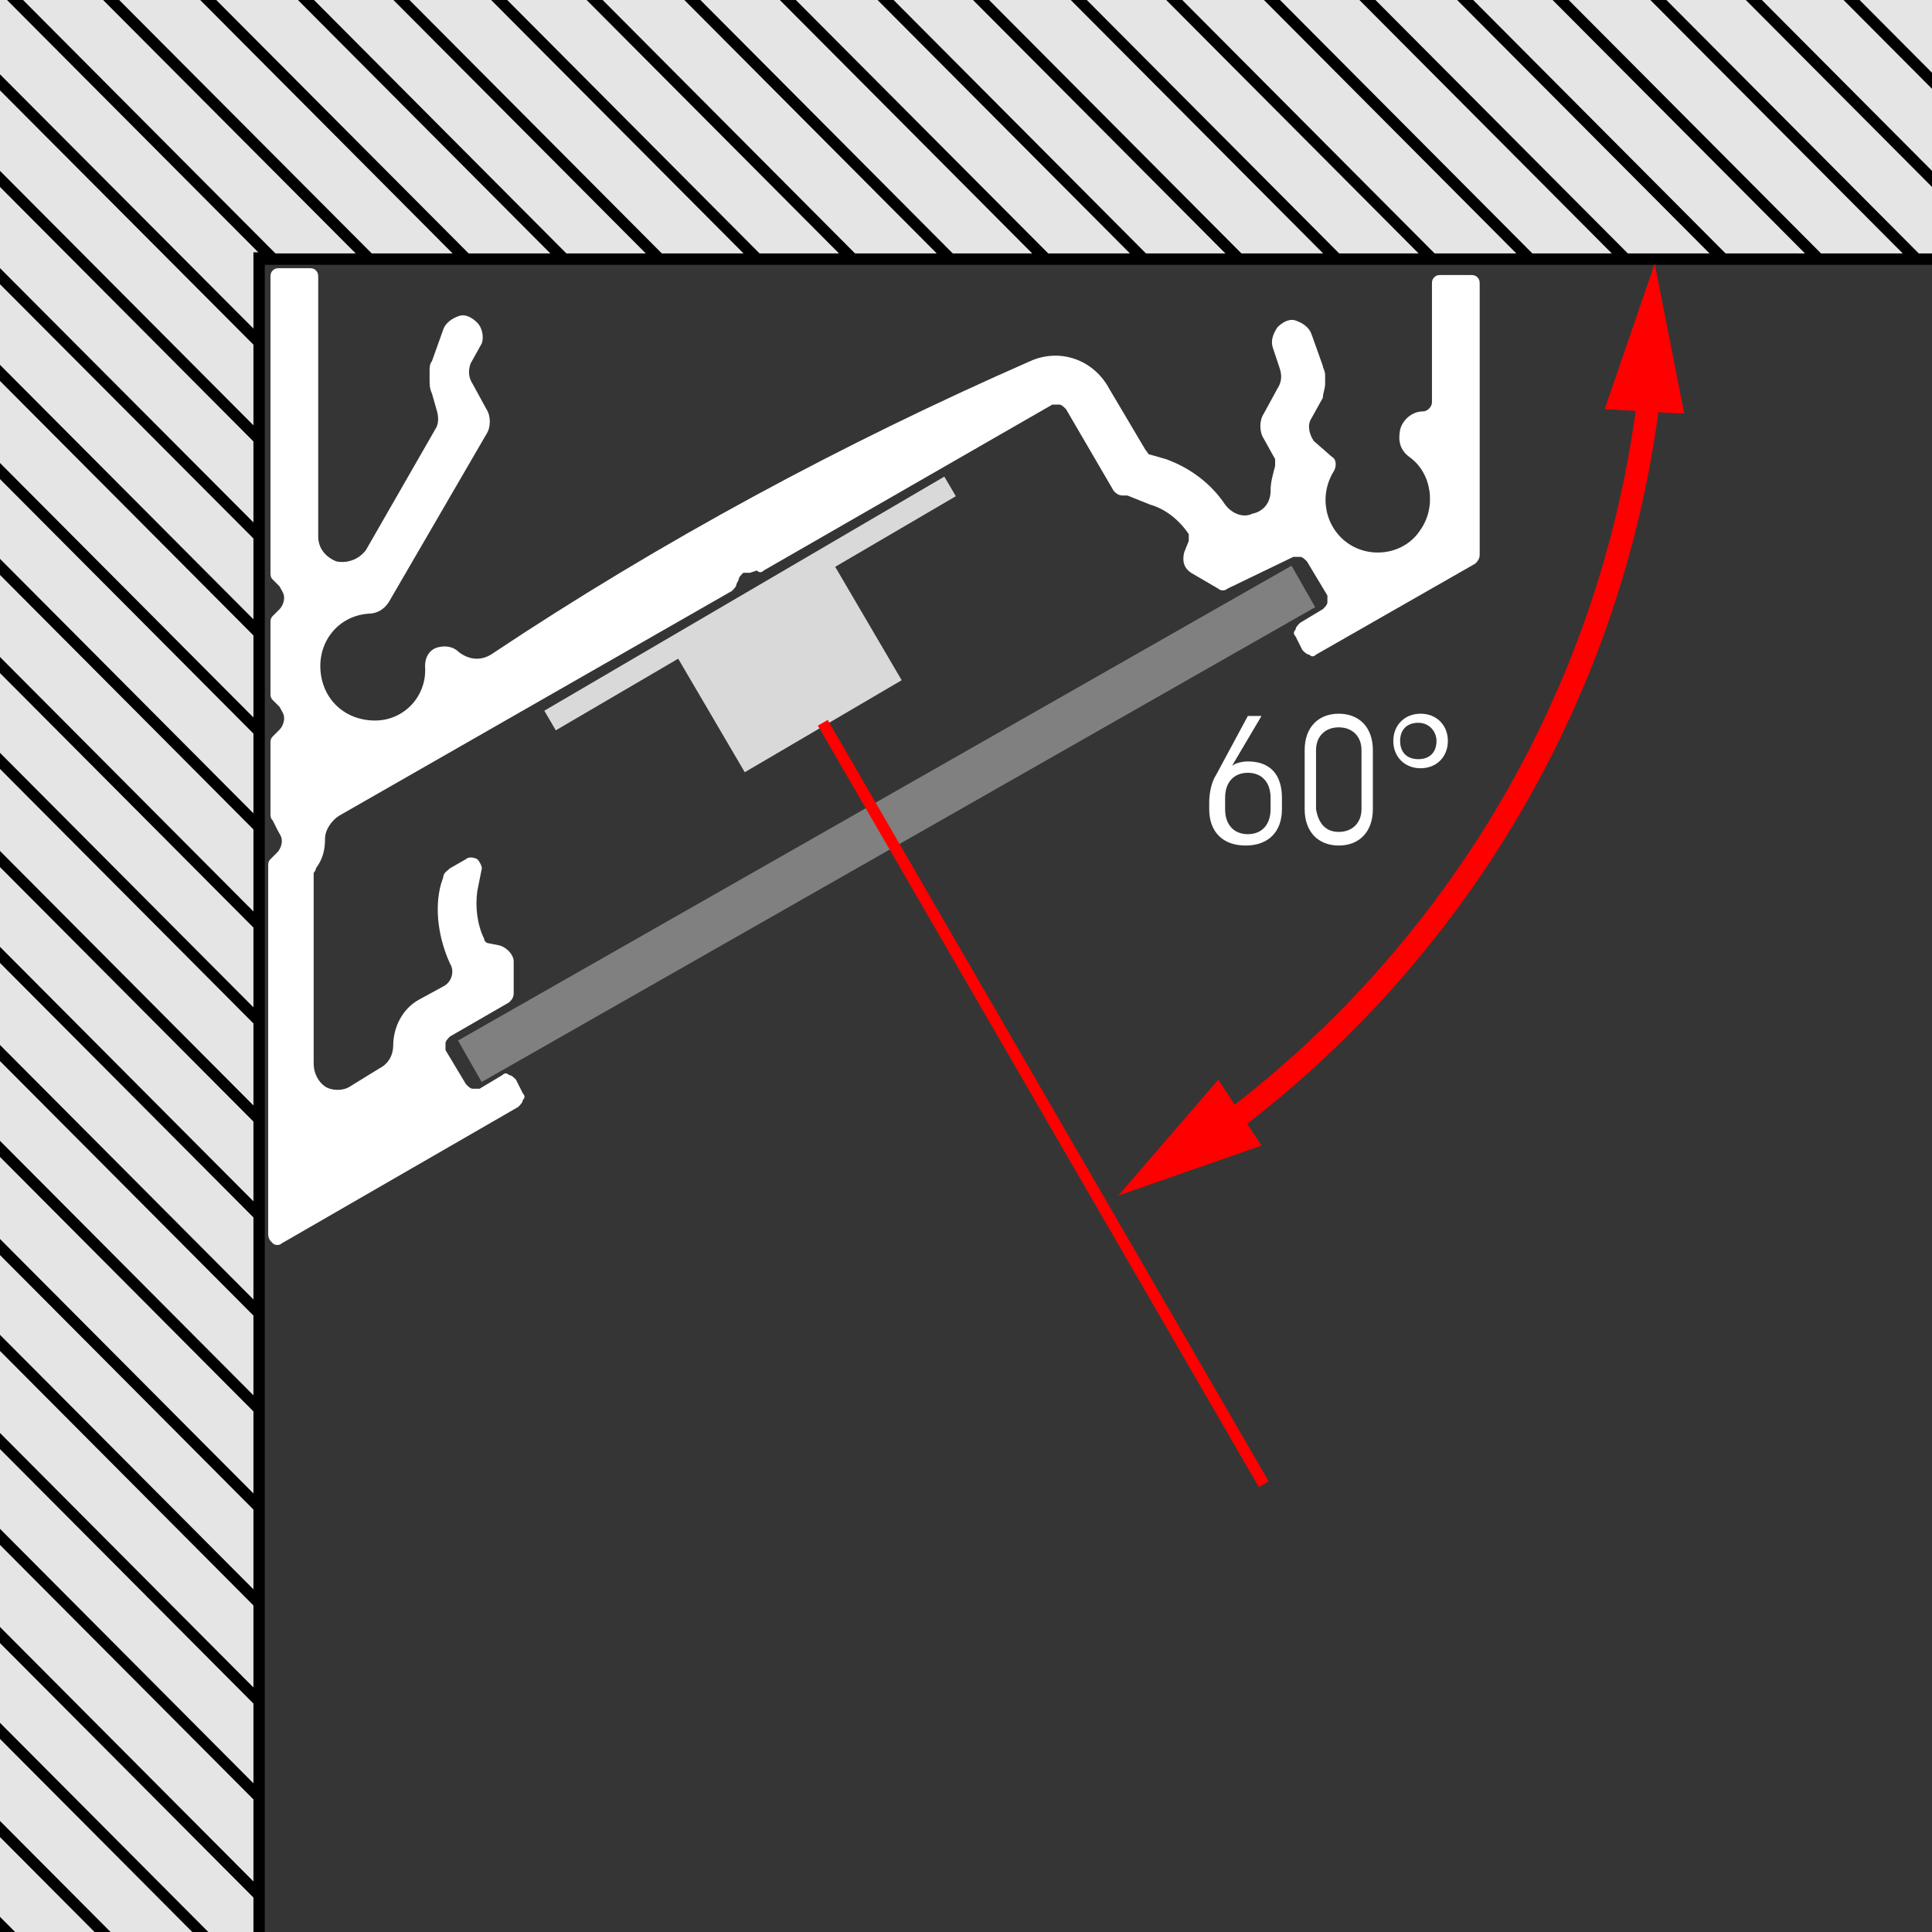 <?xml version="1.0" encoding="utf-8"?>
<!-- Generator: Adobe Illustrator 25.4.1, SVG Export Plug-In . SVG Version: 6.00 Build 0)  -->
<svg version="1.0" xmlns="http://www.w3.org/2000/svg" xmlns:xlink="http://www.w3.org/1999/xlink" x="0px" y="0px"
	 viewBox="0 0 85 85" style="enable-background:new 0 0 85 85;" xml:space="preserve">
<style type="text/css">
	.st0{fill:#353535;}
	.st1{clip-path:url(#SVGID_00000057123725644564816900000001959211582020022402_);}
	.st2{fill:#E5E5E5;}
	.st3{fill:none;stroke:#000000;stroke-width:0.5;stroke-miterlimit:10;}
	.st4{fill:none;stroke:#EE801C;stroke-width:5.657;stroke-linecap:round;stroke-linejoin:round;stroke-miterlimit:22.926;}
	.st5{fill:none;stroke:#000000;stroke-width:0.5;stroke-linejoin:bevel;stroke-miterlimit:22.926;}
	.st6{fill:#808080;}
	.st7{fill-rule:evenodd;clip-rule:evenodd;fill:#D9D9D9;}
	.st8{fill:none;stroke:#D9D9D9;stroke-miterlimit:22.926;}
	.st9{fill-rule:evenodd;clip-rule:evenodd;fill:#FFFFFF;}
	.st10{fill:#FFFFFF;}
	.st11{fill:none;stroke:#FF0001;stroke-width:0.5;stroke-linejoin:bevel;stroke-miterlimit:22.926;}
	.st12{fill:none;stroke:#FF0001;stroke-miterlimit:22.926;}
	.st13{fill:#FF0001;}
</style>
<g id="Ebene_2">
	<rect class="st0" width="85" height="85"/>
</g>
<g id="Ebene_1">
	<g>
		<defs>
			<polygon id="SVGID_1_" points="94.7,-19.2 -28.5,-19.2 -28.5,96.1 11.5,96.1 11.5,11.5 94.7,11.5 			"/>
		</defs>
		<use xlink:href="#SVGID_1_"  style="overflow:visible;fill:#E5E5E5;"/>
		<clipPath id="SVGID_00000011745815231318595550000015311984728525491082_">
			<use xlink:href="#SVGID_1_"  style="overflow:visible;"/>
		</clipPath>
		<g style="clip-path:url(#SVGID_00000011745815231318595550000015311984728525491082_);">
			<g>
				<line class="st2" x1="241.5" y1="88.1" x2="120.1" y2="-33.8"/>
				<line class="st3" x1="241.5" y1="88.1" x2="120.1" y2="-33.8"/>
			</g>
			<g>
				<line class="st2" x1="237.2" y1="88.1" x2="115.8" y2="-33.8"/>
				<line class="st3" x1="237.2" y1="88.1" x2="115.8" y2="-33.8"/>
			</g>
			<g>
				<line class="st2" x1="233" y1="88.1" x2="111.6" y2="-33.8"/>
				<line class="st3" x1="233" y1="88.1" x2="111.6" y2="-33.8"/>
			</g>
			<g>
				<line class="st2" x1="228.7" y1="88.1" x2="107.3" y2="-33.8"/>
				<line class="st3" x1="228.7" y1="88.1" x2="107.3" y2="-33.8"/>
			</g>
			<g>
				<line class="st2" x1="224.5" y1="88.1" x2="103.1" y2="-33.8"/>
				<line class="st3" x1="224.5" y1="88.1" x2="103.1" y2="-33.8"/>
			</g>
			<g>
				<line class="st2" x1="220.2" y1="88.1" x2="98.8" y2="-33.8"/>
				<line class="st3" x1="220.2" y1="88.1" x2="98.8" y2="-33.8"/>
			</g>
			<g>
				<line class="st2" x1="216" y1="88.1" x2="94.6" y2="-33.8"/>
				<line class="st3" x1="216" y1="88.1" x2="94.6" y2="-33.8"/>
			</g>
			<g>
				<line class="st2" x1="211.7" y1="88.1" x2="90.3" y2="-33.8"/>
				<line class="st3" x1="211.7" y1="88.1" x2="90.3" y2="-33.8"/>
			</g>
			<g>
				<line class="st2" x1="207.5" y1="88.1" x2="86.1" y2="-33.8"/>
				<line class="st3" x1="207.5" y1="88.1" x2="86.1" y2="-33.8"/>
			</g>
			<g>
				<line class="st2" x1="203.2" y1="88.1" x2="81.8" y2="-33.8"/>
				<line class="st3" x1="203.2" y1="88.1" x2="81.8" y2="-33.8"/>
			</g>
			<g>
				<line class="st2" x1="199" y1="88.1" x2="77.5" y2="-33.8"/>
				<line class="st3" x1="199" y1="88.1" x2="77.5" y2="-33.8"/>
			</g>
			<g>
				<line class="st2" x1="194.7" y1="88.1" x2="73.3" y2="-33.8"/>
				<line class="st3" x1="194.7" y1="88.1" x2="73.3" y2="-33.8"/>
			</g>
			<g>
				<line class="st2" x1="190.5" y1="88.1" x2="69" y2="-33.8"/>
				<line class="st3" x1="190.5" y1="88.1" x2="69" y2="-33.8"/>
			</g>
			<g>
				<line class="st2" x1="186.2" y1="88.1" x2="64.8" y2="-33.8"/>
				<line class="st3" x1="186.2" y1="88.1" x2="64.8" y2="-33.8"/>
			</g>
			<g>
				<line class="st2" x1="182" y1="88.1" x2="60.5" y2="-33.8"/>
				<line class="st3" x1="182" y1="88.1" x2="60.5" y2="-33.8"/>
			</g>
			<g>
				<line class="st2" x1="177.7" y1="88.1" x2="56.3" y2="-33.8"/>
				<line class="st3" x1="177.7" y1="88.1" x2="56.3" y2="-33.8"/>
			</g>
			<g>
				<line class="st2" x1="173.4" y1="88.1" x2="52" y2="-33.8"/>
				<line class="st3" x1="173.4" y1="88.1" x2="52" y2="-33.8"/>
			</g>
			<g>
				<line class="st2" x1="169.2" y1="88.1" x2="47.8" y2="-33.8"/>
				<line class="st3" x1="169.2" y1="88.1" x2="47.8" y2="-33.8"/>
			</g>
			<g>
				<line class="st2" x1="164.9" y1="88.1" x2="43.5" y2="-33.8"/>
				<line class="st3" x1="164.9" y1="88.1" x2="43.5" y2="-33.8"/>
			</g>
			<g>
				<line class="st2" x1="160.7" y1="88.1" x2="39.3" y2="-33.8"/>
				<line class="st3" x1="160.7" y1="88.1" x2="39.3" y2="-33.8"/>
			</g>
			<g>
				<line class="st2" x1="156.4" y1="88.1" x2="35" y2="-33.8"/>
				<line class="st3" x1="156.4" y1="88.1" x2="35" y2="-33.8"/>
			</g>
			<g>
				<line class="st2" x1="152.2" y1="88.1" x2="30.8" y2="-33.8"/>
				<line class="st3" x1="152.2" y1="88.1" x2="30.8" y2="-33.8"/>
			</g>
			<g>
				<line class="st2" x1="147.9" y1="88.1" x2="26.5" y2="-33.8"/>
				<line class="st3" x1="147.9" y1="88.1" x2="26.5" y2="-33.8"/>
			</g>
			<g>
				<line class="st2" x1="143.7" y1="88.1" x2="22.3" y2="-33.8"/>
				<line class="st3" x1="143.7" y1="88.1" x2="22.3" y2="-33.8"/>
			</g>
			<g>
				<line class="st2" x1="139.4" y1="88.1" x2="18" y2="-33.8"/>
				<line class="st3" x1="139.4" y1="88.1" x2="18" y2="-33.8"/>
			</g>
			<g>
				<line class="st2" x1="135.2" y1="88.1" x2="13.8" y2="-33.8"/>
				<line class="st3" x1="135.2" y1="88.1" x2="13.8" y2="-33.8"/>
			</g>
			<g>
				<line class="st2" x1="130.9" y1="88.1" x2="9.5" y2="-33.8"/>
				<line class="st3" x1="130.9" y1="88.1" x2="9.5" y2="-33.8"/>
			</g>
			<g>
				<line class="st2" x1="126.7" y1="88.1" x2="5.3" y2="-33.8"/>
				<line class="st3" x1="126.7" y1="88.1" x2="5.3" y2="-33.8"/>
			</g>
			<g>
				<line class="st2" x1="122.4" y1="88.1" x2="1" y2="-33.8"/>
				<line class="st3" x1="122.4" y1="88.1" x2="1" y2="-33.8"/>
			</g>
			<g>
				<line class="st2" x1="118.2" y1="88.1" x2="-3.2" y2="-33.8"/>
				<line class="st3" x1="118.2" y1="88.1" x2="-3.2" y2="-33.8"/>
			</g>
			<g>
				<line class="st2" x1="113.9" y1="88.1" x2="-7.5" y2="-33.8"/>
				<line class="st3" x1="113.9" y1="88.1" x2="-7.5" y2="-33.8"/>
			</g>
			<g>
				<line class="st2" x1="109.7" y1="88.1" x2="-11.7" y2="-33.8"/>
				<line class="st3" x1="109.7" y1="88.1" x2="-11.7" y2="-33.8"/>
			</g>
			<g>
				<line class="st2" x1="105.4" y1="88.1" x2="-16" y2="-33.8"/>
				<line class="st3" x1="105.4" y1="88.1" x2="-16" y2="-33.8"/>
			</g>
			<g>
				<line class="st2" x1="101.2" y1="88.1" x2="-20.2" y2="-33.8"/>
				<line class="st3" x1="101.2" y1="88.1" x2="-20.2" y2="-33.8"/>
			</g>
			<g>
				<line class="st2" x1="96.9" y1="88.1" x2="-24.5" y2="-33.8"/>
				<line class="st3" x1="96.9" y1="88.1" x2="-24.5" y2="-33.8"/>
			</g>
			<g>
				<line class="st2" x1="92.7" y1="88.1" x2="-28.8" y2="-33.8"/>
				<line class="st3" x1="92.7" y1="88.1" x2="-28.8" y2="-33.8"/>
			</g>
			<g>
				<line class="st2" x1="88.4" y1="88.1" x2="-33" y2="-33.8"/>
				<line class="st3" x1="88.4" y1="88.1" x2="-33" y2="-33.8"/>
			</g>
			<g>
				<line class="st2" x1="84.2" y1="88.1" x2="-37.3" y2="-33.8"/>
				<line class="st3" x1="84.2" y1="88.1" x2="-37.3" y2="-33.8"/>
			</g>
			<g>
				<line class="st2" x1="79.9" y1="88.1" x2="-41.5" y2="-33.8"/>
				<line class="st3" x1="79.9" y1="88.1" x2="-41.5" y2="-33.8"/>
			</g>
			<g>
				<line class="st2" x1="75.7" y1="88.1" x2="-45.8" y2="-33.8"/>
				<line class="st3" x1="75.7" y1="88.1" x2="-45.8" y2="-33.8"/>
			</g>
			<g>
				<line class="st2" x1="71.4" y1="88.1" x2="-50" y2="-33.8"/>
				<line class="st3" x1="71.4" y1="88.1" x2="-50" y2="-33.8"/>
			</g>
			<g>
				<line class="st2" x1="67.1" y1="88.1" x2="-54.3" y2="-33.8"/>
				<line class="st3" x1="67.1" y1="88.1" x2="-54.3" y2="-33.8"/>
			</g>
			<g>
				<line class="st2" x1="62.9" y1="88.1" x2="-58.5" y2="-33.8"/>
				<line class="st3" x1="62.9" y1="88.1" x2="-58.5" y2="-33.8"/>
			</g>
			<g>
				<line class="st2" x1="58.6" y1="88.1" x2="-62.8" y2="-33.8"/>
				<line class="st3" x1="58.6" y1="88.1" x2="-62.8" y2="-33.8"/>
			</g>
			<g>
				<line class="st2" x1="54.4" y1="88.1" x2="-67" y2="-33.8"/>
				<line class="st3" x1="54.4" y1="88.1" x2="-67" y2="-33.8"/>
			</g>
			<g>
				<line class="st2" x1="50.1" y1="88.1" x2="-71.3" y2="-33.8"/>
				<line class="st3" x1="50.1" y1="88.1" x2="-71.3" y2="-33.8"/>
			</g>
			<g>
				<line class="st2" x1="45.9" y1="88.1" x2="-75.5" y2="-33.8"/>
				<line class="st3" x1="45.9" y1="88.1" x2="-75.5" y2="-33.8"/>
			</g>
			<g>
				<line class="st2" x1="41.6" y1="88.1" x2="-79.8" y2="-33.8"/>
				<line class="st3" x1="41.6" y1="88.1" x2="-79.8" y2="-33.8"/>
			</g>
			<g>
				<line class="st2" x1="37.4" y1="88.1" x2="-84" y2="-33.8"/>
				<line class="st3" x1="37.4" y1="88.1" x2="-84" y2="-33.8"/>
			</g>
			<g>
				<line class="st2" x1="33.1" y1="88.1" x2="-88.3" y2="-33.8"/>
				<line class="st3" x1="33.1" y1="88.1" x2="-88.3" y2="-33.8"/>
			</g>
			<g>
				<line class="st2" x1="28.9" y1="88.1" x2="-92.5" y2="-33.8"/>
				<line class="st3" x1="28.9" y1="88.1" x2="-92.5" y2="-33.8"/>
			</g>
			<g>
				<line class="st2" x1="24.6" y1="88.1" x2="-96.8" y2="-33.8"/>
				<line class="st3" x1="24.6" y1="88.1" x2="-96.8" y2="-33.8"/>
			</g>
			<g>
				<line class="st2" x1="20.4" y1="88.1" x2="-101" y2="-33.8"/>
				<line class="st3" x1="20.4" y1="88.1" x2="-101" y2="-33.8"/>
			</g>
			<g>
				<line class="st2" x1="16.1" y1="88.1" x2="-105.3" y2="-33.8"/>
				<line class="st3" x1="16.1" y1="88.1" x2="-105.3" y2="-33.8"/>
			</g>
			<g>
				<line class="st2" x1="11.9" y1="88.1" x2="-109.5" y2="-33.8"/>
				<line class="st3" x1="11.9" y1="88.1" x2="-109.5" y2="-33.8"/>
			</g>
			<g>
				<line class="st2" x1="7.6" y1="88.1" x2="-113.8" y2="-33.8"/>
				<line class="st3" x1="7.6" y1="88.1" x2="-113.8" y2="-33.8"/>
			</g>
			<g>
				<line class="st2" x1="3.4" y1="88.1" x2="-118" y2="-33.8"/>
				<line class="st3" x1="3.4" y1="88.1" x2="-118" y2="-33.8"/>
			</g>
			<g>
				<line class="st2" x1="-0.9" y1="88.1" x2="-122.3" y2="-33.8"/>
				<line class="st3" x1="-0.9" y1="88.1" x2="-122.3" y2="-33.8"/>
			</g>
			<g>
				<line class="st2" x1="-5.1" y1="88.1" x2="-126.5" y2="-33.8"/>
				<line class="st3" x1="-5.1" y1="88.1" x2="-126.5" y2="-33.8"/>
			</g>
			<g>
				<line class="st2" x1="-9.4" y1="88.1" x2="-130.8" y2="-33.8"/>
				<line class="st3" x1="-9.4" y1="88.1" x2="-130.8" y2="-33.8"/>
			</g>
			<g>
				<line class="st2" x1="-13.6" y1="88.1" x2="-135.1" y2="-33.8"/>
				<line class="st3" x1="-13.6" y1="88.1" x2="-135.1" y2="-33.8"/>
			</g>
		</g>
	</g>
	<path class="st4" d="M52.9,17"/>
	<line class="st5" x1="11.3" y1="11.4" x2="94.8" y2="11.4"/>
	<line class="st5" x1="11.4" y1="11.1" x2="11.4" y2="88.3"/>
	<path class="st4" d="M17.9,52.2"/>
	<rect x="17.9" y="35.2" transform="matrix(0.869 -0.495 0.495 0.869 -12.828 24.05)" class="st6" width="42.2" height="2.1"/>
	<g>
		<rect x="30.6" y="26.1" transform="matrix(0.863 -0.506 0.506 0.863 -10.036 21.497)" class="st7" width="8" height="6.3"/>
		<line class="st8" x1="24.2" y1="31.7" x2="41.8" y2="21.4"/>
	</g>
	<path class="st9" d="M50.4,19.8c0.1,0.1,0.1,0.2,0.2,0.2l0.7,0.2c1.1,0.4,2,1.1,2.6,2c0.3,0.4,0.8,0.6,1.2,0.4
		c0.5-0.1,0.8-0.5,0.8-1c0-0.4,0.1-0.7,0.2-1.1c0-0.1,0-0.2,0-0.3l-0.5-0.9c-0.2-0.3-0.2-0.8,0-1.1l0.6-1.1c0.2-0.3,0.2-0.6,0.1-0.9
		l-0.3-0.9c-0.1-0.3,0-0.6,0.2-0.9c0.2-0.2,0.5-0.4,0.8-0.3c0.3,0.1,0.6,0.3,0.7,0.6l0.5,1.4c0,0.1,0.1,0.2,0.1,0.4l0,0.4
		c0,0.2-0.1,0.4-0.1,0.6l-0.5,0.9c-0.2,0.3-0.1,0.7,0.1,1l0.8,0.7c0.2,0.1,0.2,0.4,0.1,0.6c-0.7,1.1-0.4,2.5,0.6,3.2
		c1,0.7,2.5,0.5,3.2-0.6c0.7-1,0.5-2.5-0.5-3.2c-0.4-0.3-0.5-0.7-0.4-1.2c0.1-0.4,0.5-0.8,1-0.8c0.2,0,0.4-0.2,0.4-0.4l0-5.2
		c0-0.1,0-0.2,0.1-0.3c0.1-0.1,0.2-0.1,0.3-0.1l1.3,0c0.1,0,0.2,0,0.3,0.1c0.1,0.1,0.1,0.2,0.1,0.3l0,11.9c0,0.2-0.1,0.3-0.2,0.4
		l-7,4c-0.1,0.1-0.2,0.1-0.3,0c-0.1,0-0.2-0.1-0.3-0.2l-0.3-0.6c-0.1-0.1-0.1-0.2,0-0.3c0-0.1,0.1-0.2,0.2-0.3l1-0.6
		c0.1-0.1,0.2-0.2,0.2-0.3c0-0.1,0-0.2,0-0.3l-0.9-1.5c-0.1-0.1-0.2-0.2-0.3-0.2c-0.1,0-0.2,0-0.3,0L54,25.9c-0.1,0.1-0.3,0.1-0.4,0
		l-1.2-0.7c-0.3-0.2-0.4-0.5-0.3-0.9l0.2-0.5c0-0.1,0-0.2,0-0.3c-0.4-0.6-1-1.1-1.7-1.3l-1-0.4c-0.1,0-0.1,0-0.2,0
		c-0.2,0-0.3-0.1-0.4-0.2L46.9,18c-0.1-0.1-0.2-0.2-0.3-0.2c-0.1,0-0.2,0-0.3,0l-12.7,7.3c-0.1,0.1-0.2,0.1-0.3,0L33,25.2
		c-0.1,0-0.2,0-0.3,0c-0.1,0.1-0.2,0.2-0.2,0.3l-0.1,0.2c0,0.1-0.1,0.2-0.2,0.3l-17.3,9.9c-0.3,0.2-0.6,0.6-0.6,1
		c0,0.5-0.1,0.9-0.4,1.3c0,0.1-0.1,0.2-0.1,0.2l0,8.4c0,0.4,0.2,0.8,0.5,1c0.3,0.2,0.8,0.2,1.1,0l1.3-0.8c0.4-0.2,0.6-0.6,0.6-1
		c0-0.8,0.4-1.6,1.1-2l1.1-0.6c0.4-0.2,0.5-0.7,0.3-1c-0.5-1.1-0.7-2.4-0.4-3.5l0.1-0.3c0-0.2,0.2-0.3,0.3-0.4l0.7-0.4
		c0.1-0.1,0.3-0.1,0.5,0c0.1,0.1,0.2,0.3,0.2,0.4l-0.2,1c-0.1,0.7,0,1.5,0.3,2.1c0,0.1,0.1,0.2,0.2,0.2l0.5,0.1
		c0.3,0.1,0.6,0.4,0.6,0.7l0,1.4c0,0.2-0.1,0.3-0.2,0.4l-2.6,1.5c-0.1,0.1-0.2,0.2-0.2,0.3c0,0.1,0,0.2,0,0.3l0.9,1.5
		c0.1,0.1,0.2,0.2,0.3,0.2c0.1,0,0.2,0,0.3,0l1-0.6c0.1-0.1,0.2-0.1,0.3,0c0.1,0,0.2,0.1,0.3,0.2l0.3,0.6c0.1,0.1,0.1,0.2,0,0.3
		c0,0.1-0.1,0.2-0.2,0.3l-10.4,6c-0.1,0.1-0.3,0.1-0.4,0c-0.1-0.1-0.2-0.2-0.2-0.4l0-16.2c0-0.1,0-0.2,0.1-0.3l0.3-0.3
		c0.1-0.1,0.2-0.3,0.2-0.5c0-0.2-0.1-0.3-0.2-0.5L12,36.1c-0.1-0.1-0.1-0.2-0.1-0.3l0-3.1c0-0.1,0-0.2,0.1-0.3l0.3-0.3
		c0.1-0.1,0.2-0.3,0.2-0.5c0-0.2-0.1-0.3-0.2-0.5L12,30.8c-0.1-0.1-0.1-0.2-0.1-0.3l0-3.1c0-0.1,0-0.2,0.1-0.3l0.3-0.3
		c0.1-0.1,0.2-0.3,0.2-0.5c0-0.2-0.1-0.3-0.2-0.5l-0.3-0.3c-0.1-0.1-0.1-0.2-0.1-0.3l0-13c0-0.1,0-0.2,0.1-0.3
		c0.1-0.1,0.2-0.1,0.3-0.1l1.3,0c0.1,0,0.2,0,0.3,0.1c0.1,0.1,0.1,0.2,0.1,0.3l0,11.4c0,0.5,0.3,0.9,0.8,1.1c0.5,0.1,1-0.1,1.3-0.5
		l3.1-5.4c0.1-0.2,0.1-0.5,0-0.8L19,17.3c-0.1-0.2-0.1-0.4-0.1-0.6l0-0.4c0-0.1,0-0.3,0.1-0.4l0.5-1.4c0.1-0.3,0.4-0.5,0.7-0.6
		c0.3-0.1,0.6,0.1,0.8,0.3c0.2,0.2,0.3,0.6,0.2,0.9L20.7,16c-0.1,0.3-0.1,0.6,0.1,0.9l0.6,1.1c0.2,0.3,0.2,0.8,0,1.1l-4.3,7.4
		c-0.2,0.3-0.5,0.5-0.9,0.5c-1.3,0.1-2.2,1.2-2.1,2.5c0.1,1.3,1.1,2.2,2.4,2.2c1.3,0,2.3-1.1,2.2-2.4c0-0.4,0.2-0.7,0.5-0.8
		c0.3-0.1,0.7-0.1,1,0.2c0.4,0.3,0.9,0.4,1.4,0.1c7.5-5,15.5-9.3,23.7-12.9c1.3-0.6,2.8-0.1,3.5,1.2L50.4,19.8z"/>
	<g>
		<path class="st10" d="M56.4,35.1v0.5c0,1-0.6,1.6-1.6,1.6s-1.6-0.6-1.6-1.6v-0.3c0-0.4,0.1-0.9,0.3-1.2l1.4-2.6h0.6l-1.3,2.2
			c0.1-0.1,0.4-0.2,0.7-0.2C55.9,33.5,56.4,34.1,56.4,35.1z M54.9,34c-0.6,0-1,0.4-1,1.1v0.5c0,0.7,0.4,1.1,1,1.1c0.6,0,1-0.4,1-1.1
			v-0.5C55.9,34.4,55.5,34,54.9,34z"/>
		<path class="st10" d="M58.9,31.4c0.9,0,1.5,0.6,1.5,1.6v2.6c0,1-0.6,1.6-1.5,1.6s-1.5-0.6-1.5-1.6V33C57.4,32,58,31.4,58.9,31.4z
			 M58.9,36.6c0.6,0,1-0.4,1-1V33c0-0.6-0.4-1-1-1c-0.6,0-1,0.4-1,1v2.6C58,36.2,58.3,36.6,58.9,36.6z"/>
		<path class="st10" d="M63.7,32.6c0,0.7-0.5,1.2-1.2,1.2s-1.2-0.5-1.2-1.2s0.5-1.2,1.2-1.2C63.2,31.4,63.7,31.9,63.7,32.6z
			 M63.2,32.6c0-0.4-0.3-0.8-0.8-0.8c-0.5,0-0.8,0.3-0.8,0.8s0.3,0.8,0.8,0.8C62.9,33.4,63.2,33.1,63.2,32.6z"/>
	</g>
	<line class="st11" x1="36.2" y1="31.8" x2="55.6" y2="65.3"/>
	<g>
		<g>
			<path class="st12" d="M53.7,49.7C64,42.1,71.1,30.4,72.6,17"/>
			<g>
				<polygon class="st13" points="55.5,50.4 49.2,52.6 53.6,47.5 				"/>
			</g>
			<g>
				<polygon class="st13" points="74.1,18.2 72.8,11.6 70.6,18 				"/>
			</g>
		</g>
	</g>
</g>
</svg>
